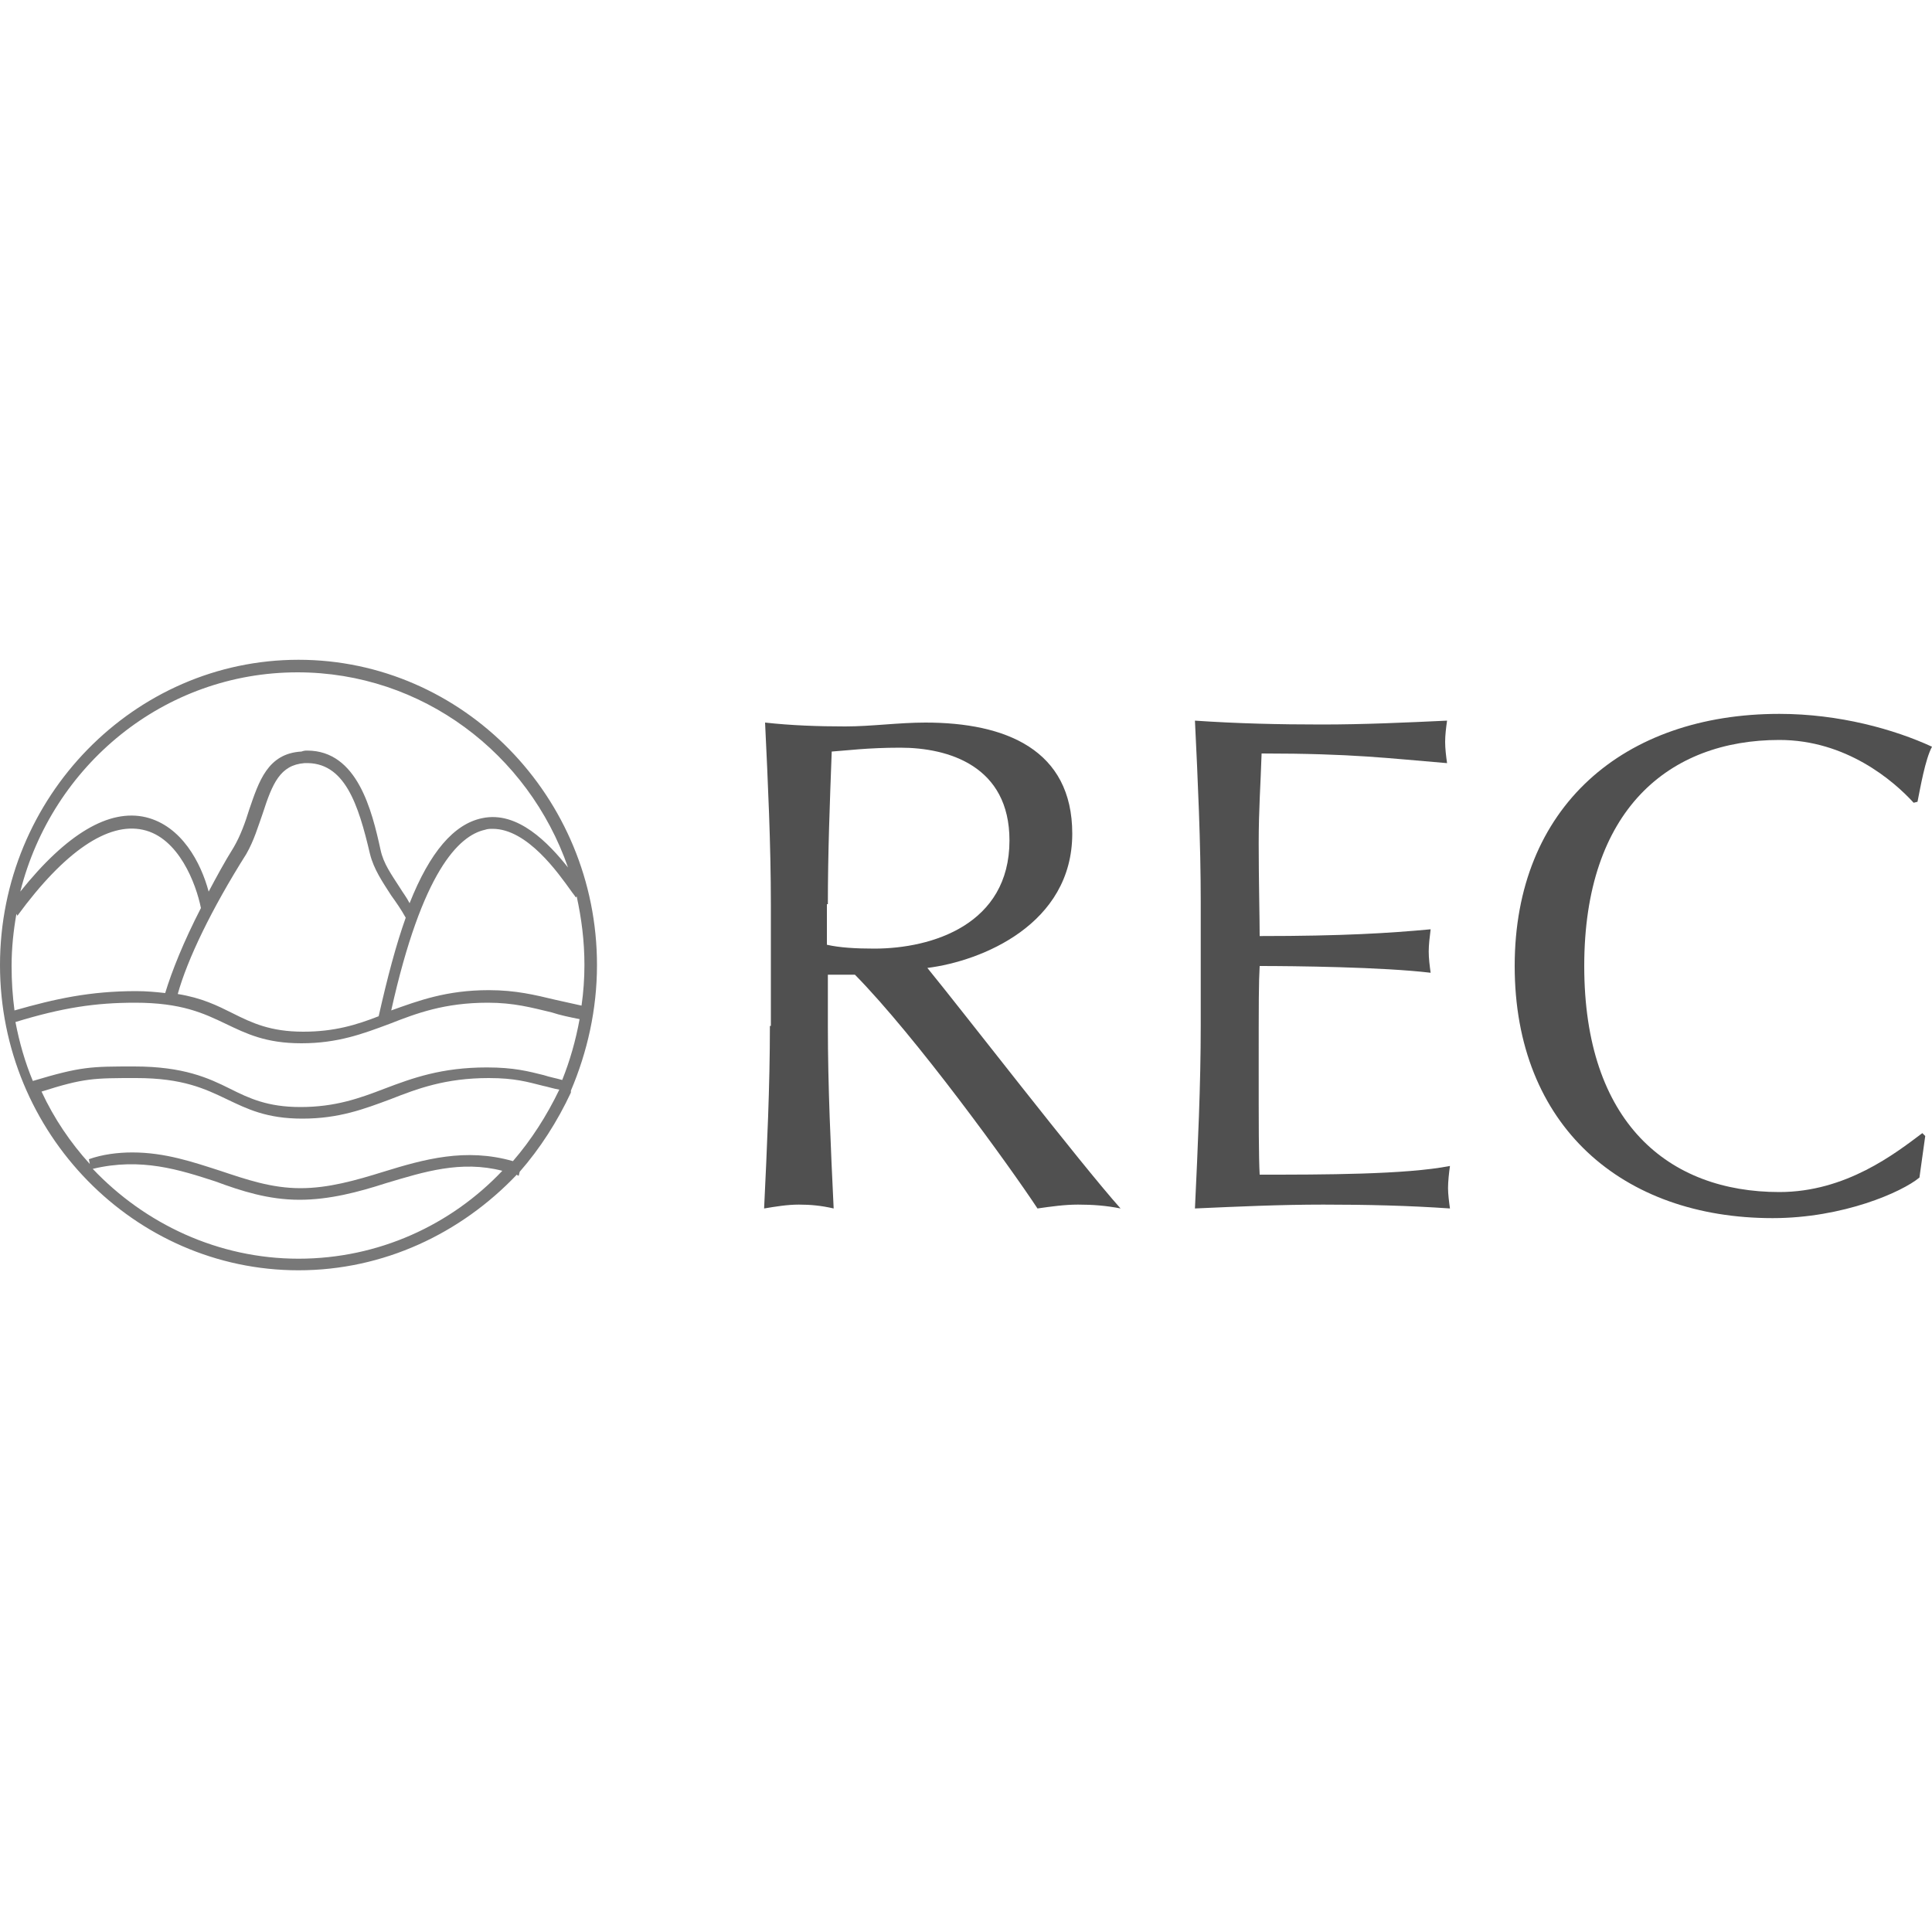 <?xml version="1.0" encoding="utf-8"?>
<!-- Generator: Adobe Illustrator 19.0.0, SVG Export Plug-In . SVG Version: 6.00 Build 0)  -->
<svg version="1.1" id="Layer_1" xmlns="http://www.w3.org/2000/svg" xmlns:xlink="http://www.w3.org/1999/xlink" x="0px" y="0px"
	 viewBox="-902 1317.7 200 200" style="enable-background:new -902 1317.7 200 200;" xml:space="preserve">
<style type="text/css">
	.st0{fill-rule:evenodd;clip-rule:evenodd;fill:#505050;}
	.st1{fill:#505050;}
	.st2{fill:#787878;}
</style>
<g>
	<g>
		<g>
			<path class="st0" d="M-816.3,1411.3c0-5.3,0.2-10.5,0.4-15.8c1.5-0.1,3.7-0.4,7.1-0.4c5,0,11.3,1.9,11.3,9.6
				c0,8.7-8,11.2-14,11.2c-1.9,0-3.6-0.1-4.9-0.4V1411.3L-816.3,1411.3z M-822.3,1423.9c0,6.3-0.3,12.6-0.6,18.9
				c1.2-0.2,2.4-0.4,3.6-0.4c1.2,0,2.3,0.1,3.6,0.4c-0.3-6.3-0.6-12.6-0.6-18.9v-5.3h2.8c6.3,6.4,16,19.8,18.9,24.2
				c1.4-0.2,2.8-0.4,4.2-0.4c1.5,0,2.9,0.1,4.4,0.4c-4.2-4.7-16.4-20.5-20-24.9c5.6-0.7,15-4.5,15-13.9c0-8.7-6.9-11.5-15.2-11.5
				c-2.8,0-5.6,0.4-8.3,0.4c-2.8,0-5.6-0.1-8.3-0.4c0.3,6.3,0.6,12.6,0.6,18.9V1423.9L-822.3,1423.9z"/>
		</g>
		<g>
			<path class="st1" d="M-777.7,1423.8c0,6.3-0.3,12.6-0.6,19c4.5-0.2,8.8-0.4,13.3-0.4c4.5,0,8.8,0.1,13.1,0.4
				c-0.1-0.7-0.2-1.5-0.2-2.1c0-0.7,0.1-1.6,0.2-2.3c-4.6,0.9-13.2,0.9-19.7,0.9c-0.1-1.8-0.1-5.4-0.1-11c0-7,0-8.8,0.1-10.6
				c3.5,0,12.7,0.1,17.7,0.7c-0.1-0.7-0.2-1.5-0.2-2.2c0-0.7,0.1-1.5,0.2-2.3c-4.3,0.4-9.1,0.7-17.7,0.7c0-1.8-0.1-5.8-0.1-9.6
				c0-3.6,0.2-6.1,0.3-9.3c9.5,0,13.1,0.5,19.2,1c-0.1-0.7-0.2-1.5-0.2-2.2c0-0.7,0.1-1.5,0.2-2.2c-4.3,0.2-8.6,0.4-13,0.4
				c-4.4,0-8.7-0.1-13.1-0.4c0.3,6.2,0.6,12.6,0.6,18.8V1423.8L-777.7,1423.8z"/>
		</g>
		<g>
			<path class="st1" d="M-702.7,1435.3l-0.3-0.3c-2.8,2.1-7.9,6.1-14.8,6.1c-11.5,0-20.2-7.2-20.2-23.4c0-16.2,8.8-23.4,20.2-23.4
				c6.9,0,11.8,4.2,13.9,6.5l0.4-0.1c0.3-1.5,0.8-4.4,1.5-5.7c-3.9-1.8-9.6-3.4-15.8-3.4c-16.1,0-27.4,9.6-27.4,26.1
				c0,16.6,11.2,26.1,26.7,26.1c7.3,0,13.4-2.7,15.2-4.2L-702.7,1435.3L-702.7,1435.3z"/>
		</g>
	</g>
	<g>
		<path class="st2" d="M-871.1,1449.2c-17,0-30.9-14.2-30.9-31.6s13.9-31.6,30.9-31.6c17,0,30.9,14.2,30.9,31.6c0,4.6-1,9-2.7,13
			l0,0.2c0,0,0,0,0,0c-1.4,3-3.2,5.8-5.3,8.2l-0.1,0.4c-0.1,0-0.1,0-0.2-0.1C-854.3,1445.4-862.3,1449.2-871.1,1449.2z
			 M-892.4,1438.7c5.4,5.7,13,9.3,21.3,9.3c8.3,0,15.8-3.5,21.1-9.1c-4.3-1.1-8.1,0.1-12.1,1.3c-2.8,0.9-5.8,1.7-8.9,1.7
			c-3.2,0-6-0.9-8.7-1.9C-883.4,1438.8-887.4,1437.5-892.4,1438.7z M-888.3,1437c3.4,0,6.3,1,9.1,1.9c2.7,0.9,5.3,1.8,8.3,1.8
			c2.9,0,5.7-0.8,8.6-1.7c4.2-1.3,8.5-2.5,13.4-1.1c1.9-2.2,3.5-4.7,4.8-7.4c-0.6-0.1-1.2-0.3-1.7-0.4c-1.6-0.4-2.9-0.8-5.6-0.8
			c-4.5,0-7.4,1.1-10.2,2.2c-2.7,1-5.3,2-9.1,2c-3.7,0-5.7-1-7.8-2c-2.3-1.1-4.6-2.2-9.4-2.2c-4.4,0-5.4,0-9.8,1.4
			c1.3,2.8,3,5.3,5,7.5l-0.1-0.5C-891.4,1437.2-889.8,1437-888.3,1437z M-888.1,1428.1c5.1,0,7.7,1.2,9.9,2.3c2,1,3.9,1.9,7.3,1.9
			c3.6,0,6.1-0.9,8.7-1.9c2.9-1.1,5.9-2.2,10.6-2.2c2.8,0,4.3,0.4,5.9,0.8c0.6,0.2,1.2,0.3,1.9,0.5c0.8-2,1.4-4.1,1.8-6.3
			c-1-0.2-2-0.4-2.9-0.7c-2.1-0.5-3.9-1-6.6-1c-4.5,0-7.4,1.1-10.2,2.2c-2.7,1-5.3,2-9.1,2c-3.7,0-5.7-1-7.8-2
			c-2.3-1.1-4.6-2.2-9.4-2.2c-4.1,0-7.5,0.5-12.4,2c0.4,2.1,1,4.2,1.8,6.1C-893.6,1428.1-892.6,1428.1-888.1,1428.1z M-883.6,1420.6
			c2.5,0.4,4.1,1.2,5.7,2c2,1,3.9,1.9,7.3,1.9c3.2,0,5.5-0.7,7.8-1.6c0.9-4,1.8-7.4,2.8-10.2c-0.5-0.9-1-1.6-1.5-2.3
			c-0.9-1.4-1.8-2.7-2.2-4.3c-1.2-5.1-2.6-9.6-6.8-9.4c-2.5,0.2-3.3,2.1-4.3,5.2c-0.5,1.4-0.9,2.8-1.7,4.2
			C-880.1,1411.8-882.6,1417-883.6,1420.6z M-851,1403.5c-0.3,0-0.5,0-0.8,0.1c-2.7,0.6-6.5,4.3-9.7,18.7c2.8-1,5.7-2.1,10.1-2.1
			c2.8,0,4.8,0.5,6.9,1c0.9,0.2,1.8,0.4,2.7,0.6c0.2-1.4,0.3-2.8,0.3-4.2c0-2.5-0.3-4.8-0.8-7.1l-0.1,0.1c-0.1-0.2-0.3-0.4-0.5-0.7
			C-844.2,1408.1-847.4,1403.5-851,1403.5z M-900.3,1412.3c-0.3,1.7-0.5,3.5-0.5,5.4c0,1.6,0.1,3.1,0.3,4.6c4.2-1.2,7.8-2,12.6-2
			c1.1,0,2.1,0.1,3,0.2c0.7-2.3,1.9-5.3,3.7-8.8c-0.5-2.5-2.3-7.3-6-8.1c-3.6-0.8-8.1,2.2-13,8.9L-900.3,1412.3z M-870.2,1395.4
			c5.2,0,6.7,6.2,7.6,10.3c0.3,1.4,1.1,2.5,2,3.9c0.3,0.5,0.7,1,1,1.6c2.1-5.3,4.6-8.2,7.5-8.8c3.7-0.8,6.9,2.6,8.9,5.1
			c-4.1-11.8-15.1-20.2-28-20.2c-13.8,0-25.4,9.6-28.7,22.7c4.8-6,9.2-8.6,13-7.7c3.7,0.9,5.7,4.7,6.5,7.7c0.8-1.5,1.6-3,2.6-4.6
			c0.7-1.2,1.2-2.6,1.6-3.9c1-2.9,1.9-5.8,5.4-6C-870.5,1395.4-870.4,1395.4-870.2,1395.4z"/>
	</g>
</g>
</svg>
